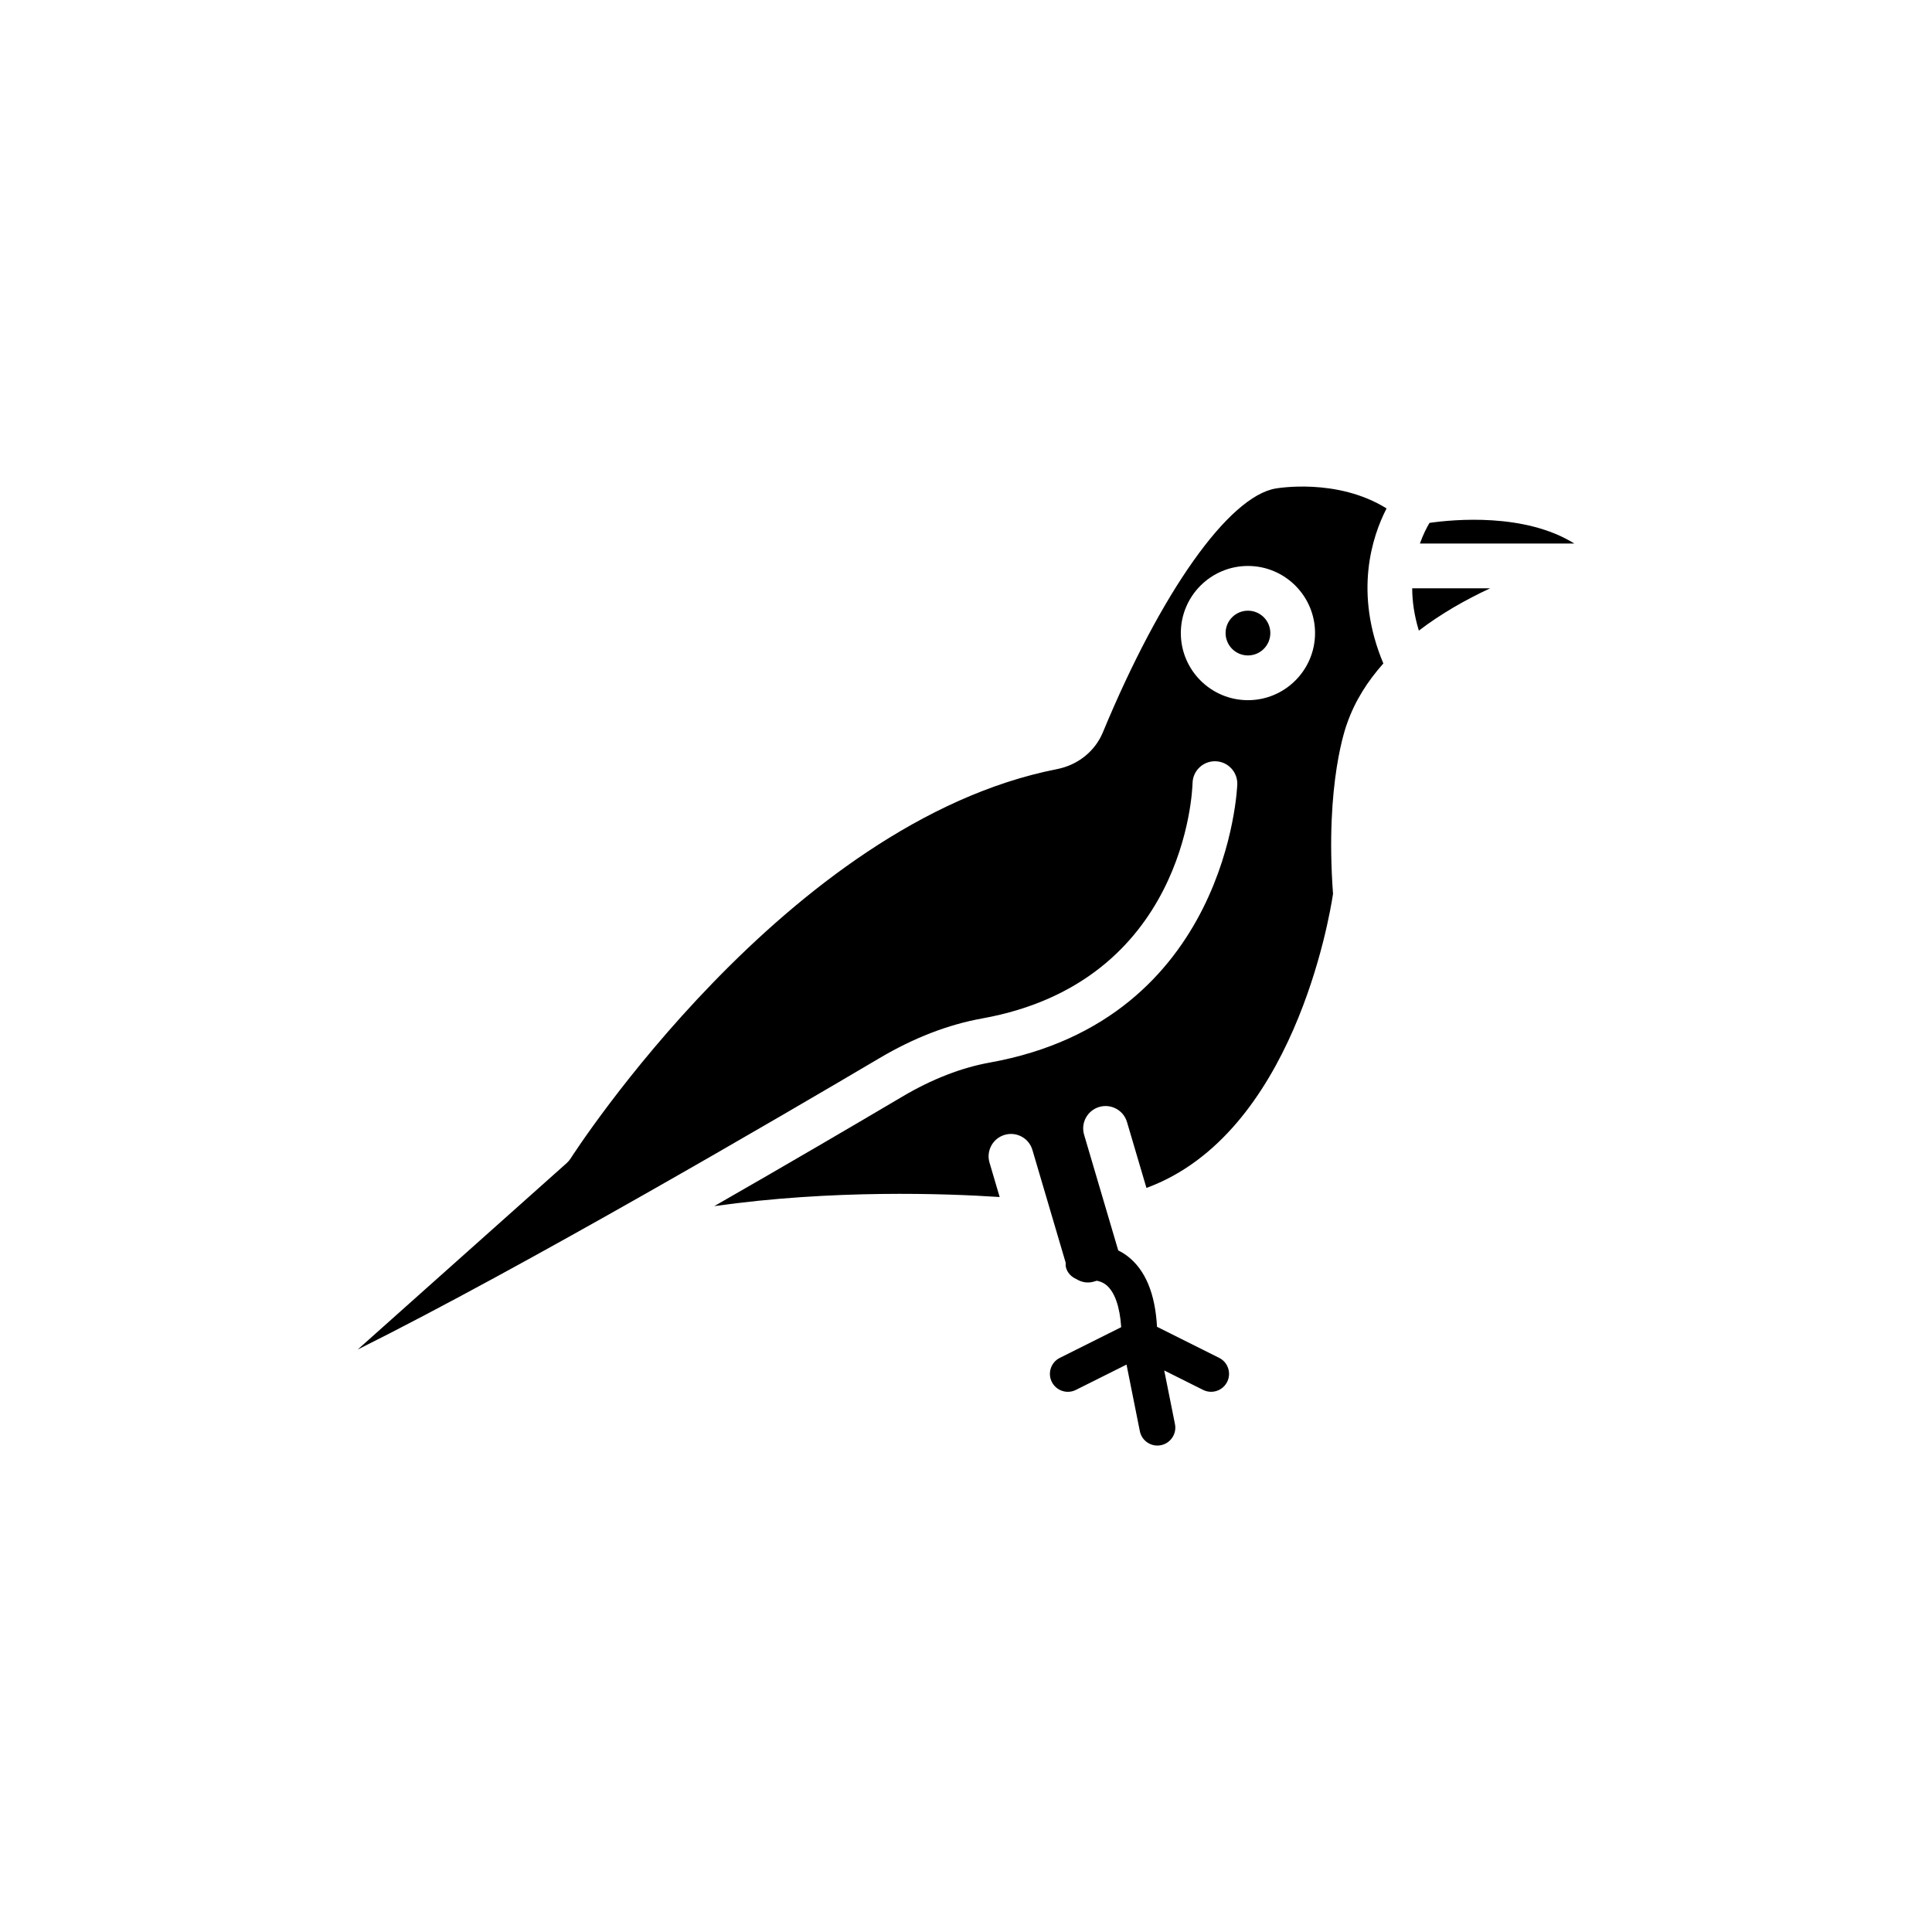 <?xml version="1.0" encoding="UTF-8"?>
<!-- Uploaded to: SVG Repo, www.svgrepo.com, Generator: SVG Repo Mixer Tools -->
<svg fill="#000000" width="800px" height="800px" version="1.1" viewBox="144 144 512 512" xmlns="http://www.w3.org/2000/svg">
 <g>
  <path d="m522.83 282.57c-0.734 1.23-1.688 3.098-2.543 5.477h40.934c-13.105-8.168-31.953-6.402-38.391-5.477z"/>
  <path d="m520.01 311.12c5.887-4.5 12.418-8.203 18.879-11.207h-20.641c0.008 3.383 0.52 7.144 1.762 11.207z"/>
  <path d="m480.65 311.77c0 3.273-2.652 5.93-5.93 5.93-3.273 0-5.926-2.656-5.926-5.93s2.652-5.93 5.926-5.93c3.277 0 5.93 2.656 5.93 5.93"/>
  <path d="m482.1 273.45c-12.492 2.102-30.426 27.461-45.832 64.637-2.086 5.016-6.617 8.648-12.129 9.734-71.672 14.066-128.34 102.27-128.9 103.16-0.297 0.465-0.652 0.887-1.059 1.25l-55.398 49.414c43.914-21.844 113.2-62.398 138.33-77.25 9.043-5.348 18.168-8.875 27.125-10.488 53.82-9.68 55.75-60.246 55.801-62.395 0.086-3.223 2.723-5.773 5.93-5.773 0.047 0 0.098 0 0.156 0.004 3.269 0.082 5.852 2.805 5.773 6.078-0.016 0.621-2.344 62.391-65.562 73.762-7.555 1.359-15.359 4.394-23.188 9.023-12.605 7.453-30.367 17.863-49.863 29.031 31.258-4.43 61.262-3.363 75.637-2.414l-2.688-9.109c-0.926-3.141 0.867-6.438 4.008-7.363 3.156-0.93 6.445 0.867 7.363 4.008l5.117 17.344c0 0.004 0.004 0.012 0.004 0.016l3.699 12.539c0 0.379-0.047 0.754 0.047 1.141 0.359 1.496 1.438 2.582 2.762 3.16 1.34 0.84 2.981 1.172 4.594 0.695l0.836-0.246c0.793 0.16 1.648 0.438 2.473 1.102 2.258 1.812 3.637 5.75 3.996 11.203l-16.266 8.133c-2.348 1.172-3.297 4.023-2.125 6.371 1.18 2.348 4.023 3.297 6.371 2.125l13.43-6.715 3.527 17.645c0.449 2.254 2.434 3.816 4.648 3.816 0.305 0 0.621-0.031 0.938-0.094 2.57-0.516 4.238-3.016 3.723-5.586l-2.844-14.219 10.309 5.152c0.68 0.34 1.406 0.5 2.117 0.5 1.742 0 3.418-0.961 4.25-2.625 1.172-2.348 0.223-5.199-2.125-6.371l-16.465-8.234c-0.477-8.75-3.066-15.035-7.758-18.672-0.832-0.645-1.676-1.141-2.516-1.562l-9.047-30.66c-0.926-3.141 0.867-6.438 4.008-7.363 3.148-0.926 6.445 0.871 7.363 4.008l5.152 17.453c38.816-14.25 48.504-71.633 49.445-77.93-2.172-29.543 3.519-44.629 3.762-45.262 2.082-5.949 5.457-11.164 9.574-15.797-7.856-18.754-3-33.613 0.852-41.086-13.172-8.195-29.164-5.309-29.352-5.285zm-7.383 56.105c-9.809 0-17.785-7.977-17.785-17.785s7.977-17.785 17.785-17.785 17.785 7.977 17.785 17.785-7.977 17.785-17.785 17.785z"/>
 </g>
</svg>